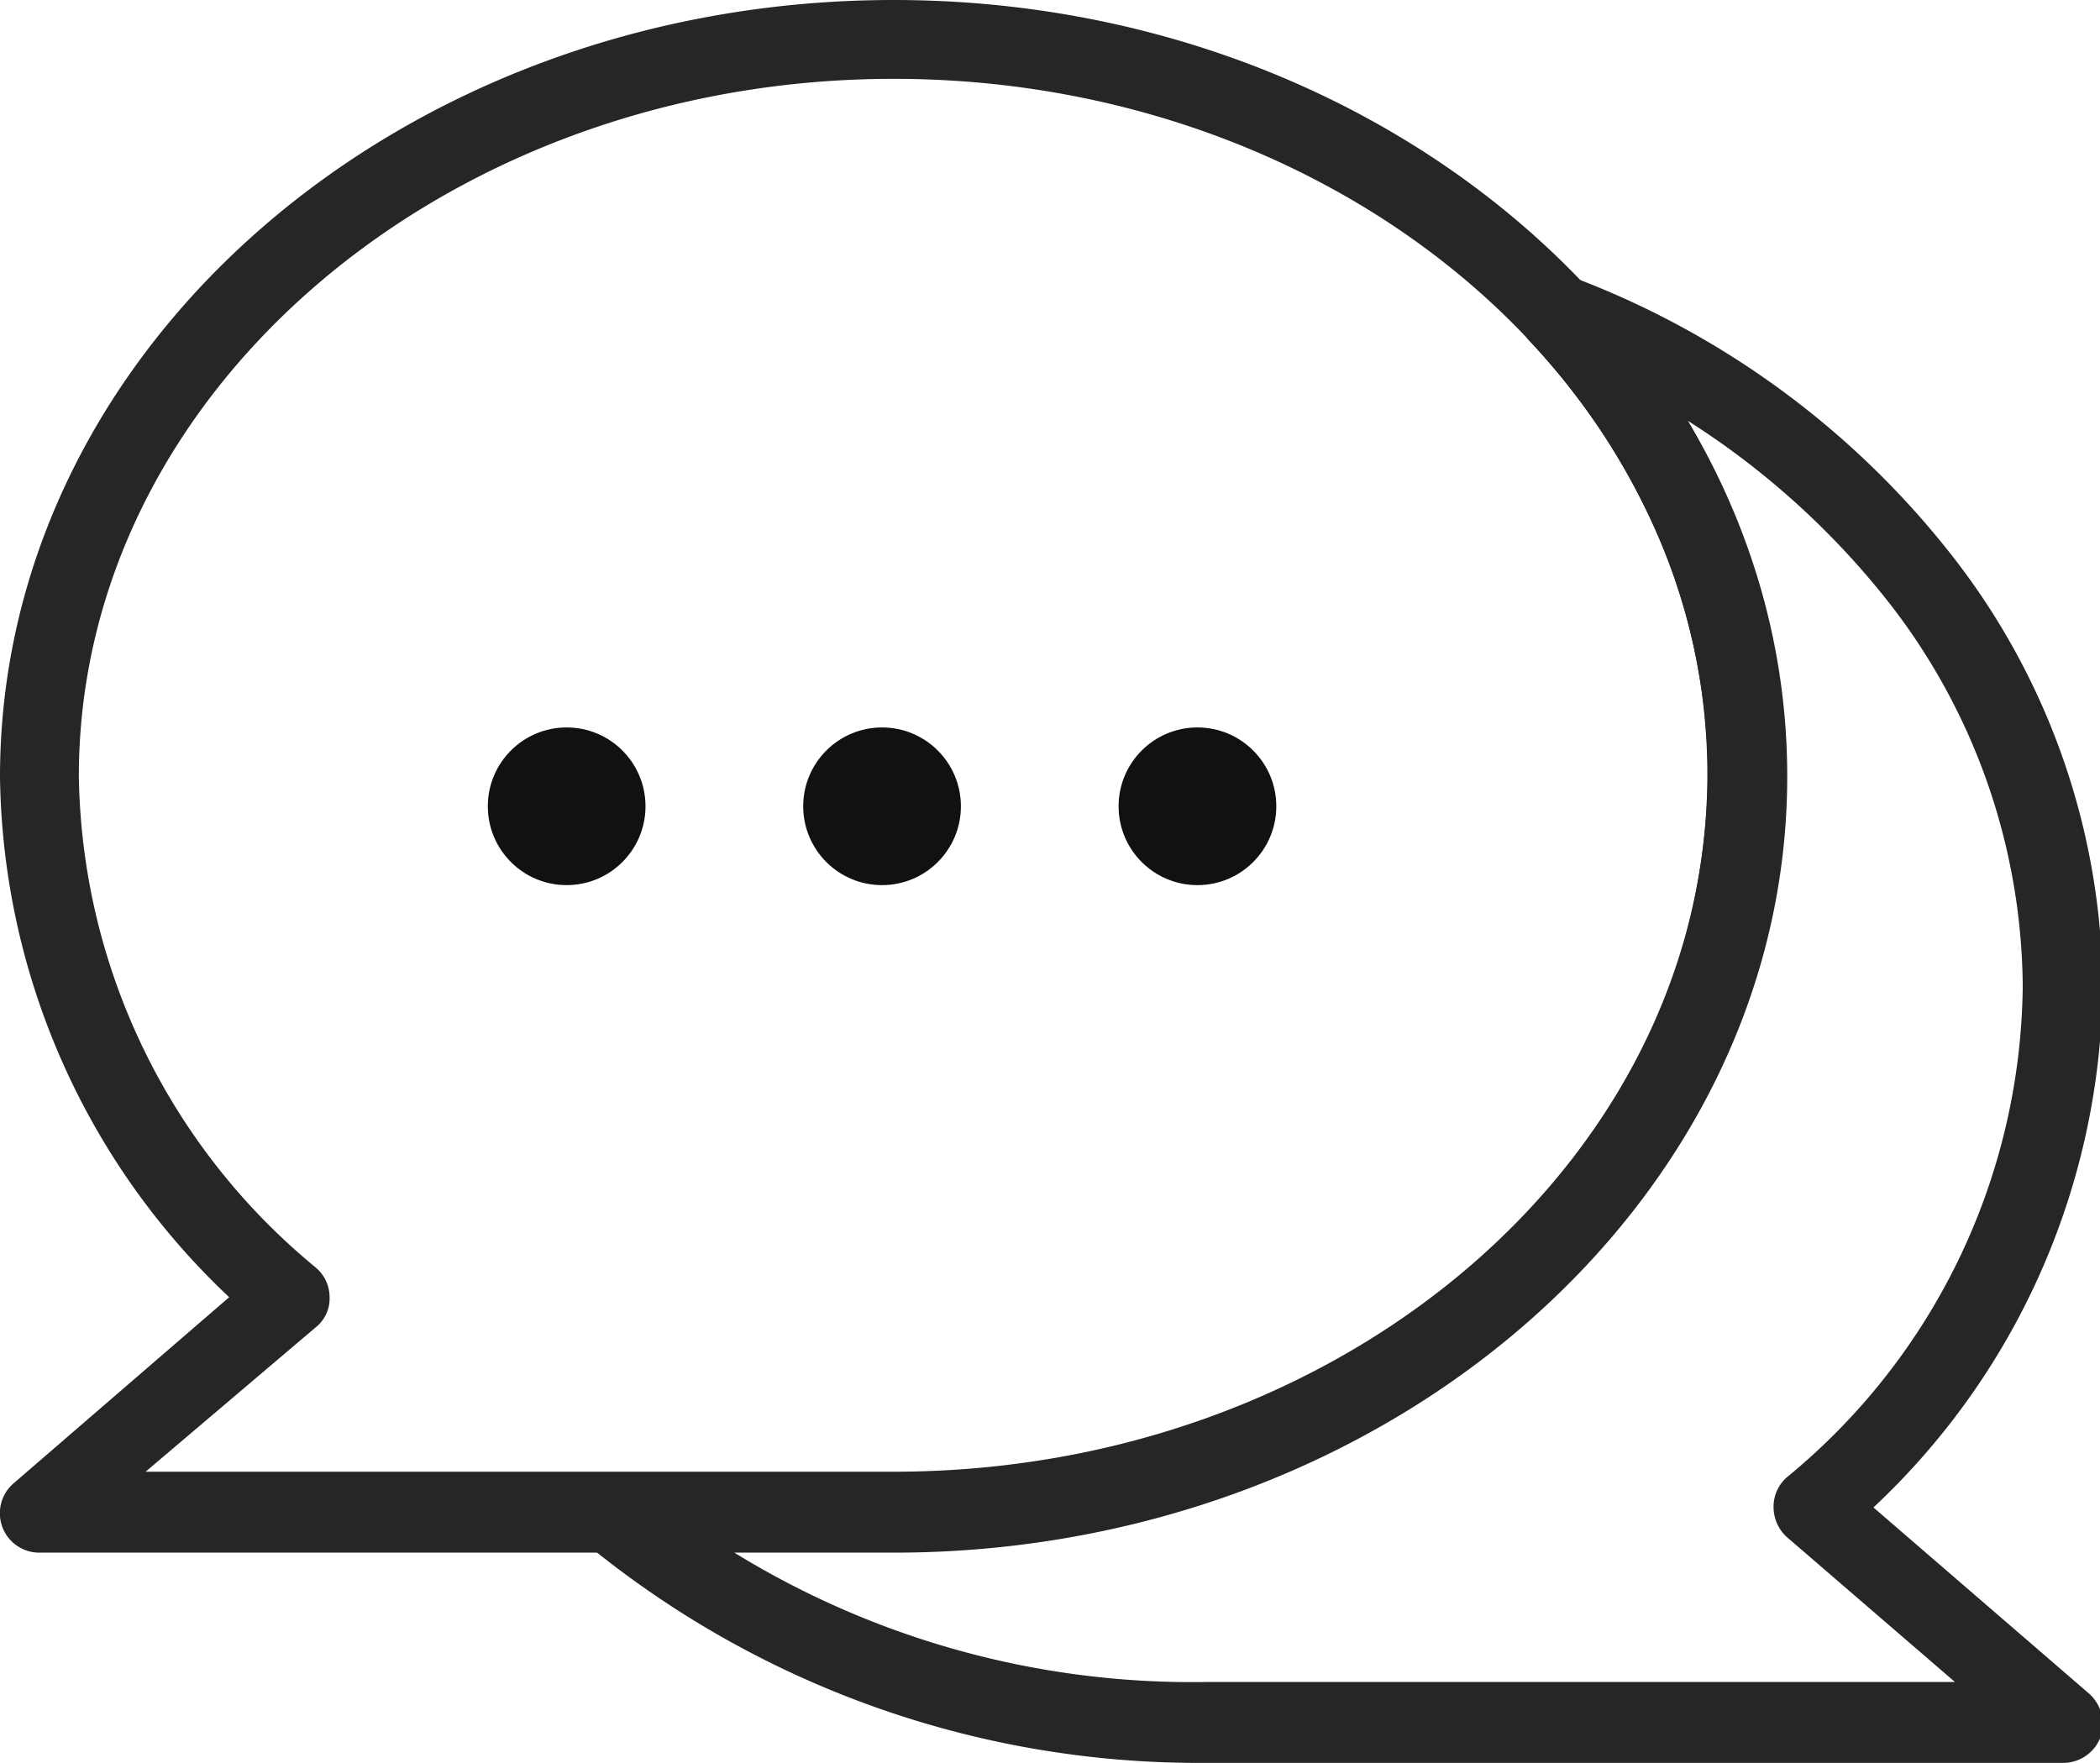 <svg xmlns="http://www.w3.org/2000/svg" xmlns:xlink="http://www.w3.org/1999/xlink" viewBox="0 0 39.95 33.54"><defs><style>.cls-1{fill:none;}.cls-2{fill:#262626;}.cls-3{clip-path:url(#clip-path);}.cls-4{fill:#111;}</style><clipPath id="clip-path"><rect class="cls-1" x="9.28" y="13.84" width="15" height="3"/></clipPath></defs><g id="レイヤー_2" data-name="レイヤー 2"><g id="レイヤー_1-2" data-name="レイヤー 1"><g id="グループ_1052" data-name="グループ 1052"><g id="グループ_1046" data-name="グループ 1046"><path class="cls-2" d="M17,29.54H.75a.75.75,0,0,1-.49-1.32l4.1-3.54A13.83,13.83,0,0,1,0,14.78C0,6.63,7.62,0,17,0S34,6.63,34,14.77,26.34,29.54,17,29.54ZM2.77,28H17c8.53,0,15.48-5.95,15.48-13.27S25.51,1.5,17,1.5,1.5,7.45,1.5,14.77A12.33,12.33,0,0,0,6,24.11a.74.74,0,0,1,.27.57.7.7,0,0,1-.26.57Z"/></g><g class="cls-3"><g id="リピートグリッド_46" data-name="リピートグリッド 46"><g id="グループ_722" data-name="グループ 722"><circle id="楕円形_92" data-name="楕円形 92" class="cls-4" cx="10.78" cy="15.34" r="1.5"/></g><g id="グループ_722-2" data-name="グループ 722-2"><circle id="楕円形_92-2" data-name="楕円形 92-2" class="cls-4" cx="16.78" cy="15.34" r="1.5"/></g><g id="グループ_722-3" data-name="グループ 722-3"><circle id="楕円形_92-3" data-name="楕円形 92-3" class="cls-4" cx="22.78" cy="15.34" r="1.5"/></g></g></g><path class="cls-2" d="M22.77,33.54a18.36,18.36,0,0,1-11.62-4.17.77.77,0,0,1-.23-.83.76.76,0,0,1,.71-.5H17a16.64,16.64,0,0,0,11-3.93,12.3,12.3,0,0,0,4.49-9.35,11.56,11.56,0,0,0-.9-4.45,12.92,12.92,0,0,0-2.49-3.82.75.75,0,0,1,.81-1.22,16.58,16.58,0,0,1,7.24,5.32A13.47,13.47,0,0,1,40,18.77a13.76,13.76,0,0,1-4.36,9.91l4.1,3.54a.77.77,0,0,1,.22.83.76.76,0,0,1-.71.49H22.77Zm-8.8-4A16.62,16.62,0,0,0,23,32H37.19L34,29.25a.77.77,0,0,1-.26-.58A.74.74,0,0,1,34,28.1a12.23,12.23,0,0,0,4.48-9.34,12,12,0,0,0-2.51-7.25A15.28,15.28,0,0,0,32.1,8a14.77,14.77,0,0,1,.84,1.69,12.86,12.86,0,0,1,1,5,13.79,13.79,0,0,1-5,10.49,18.21,18.21,0,0,1-11.74,4.28H14Z"/></g></g></g></svg>